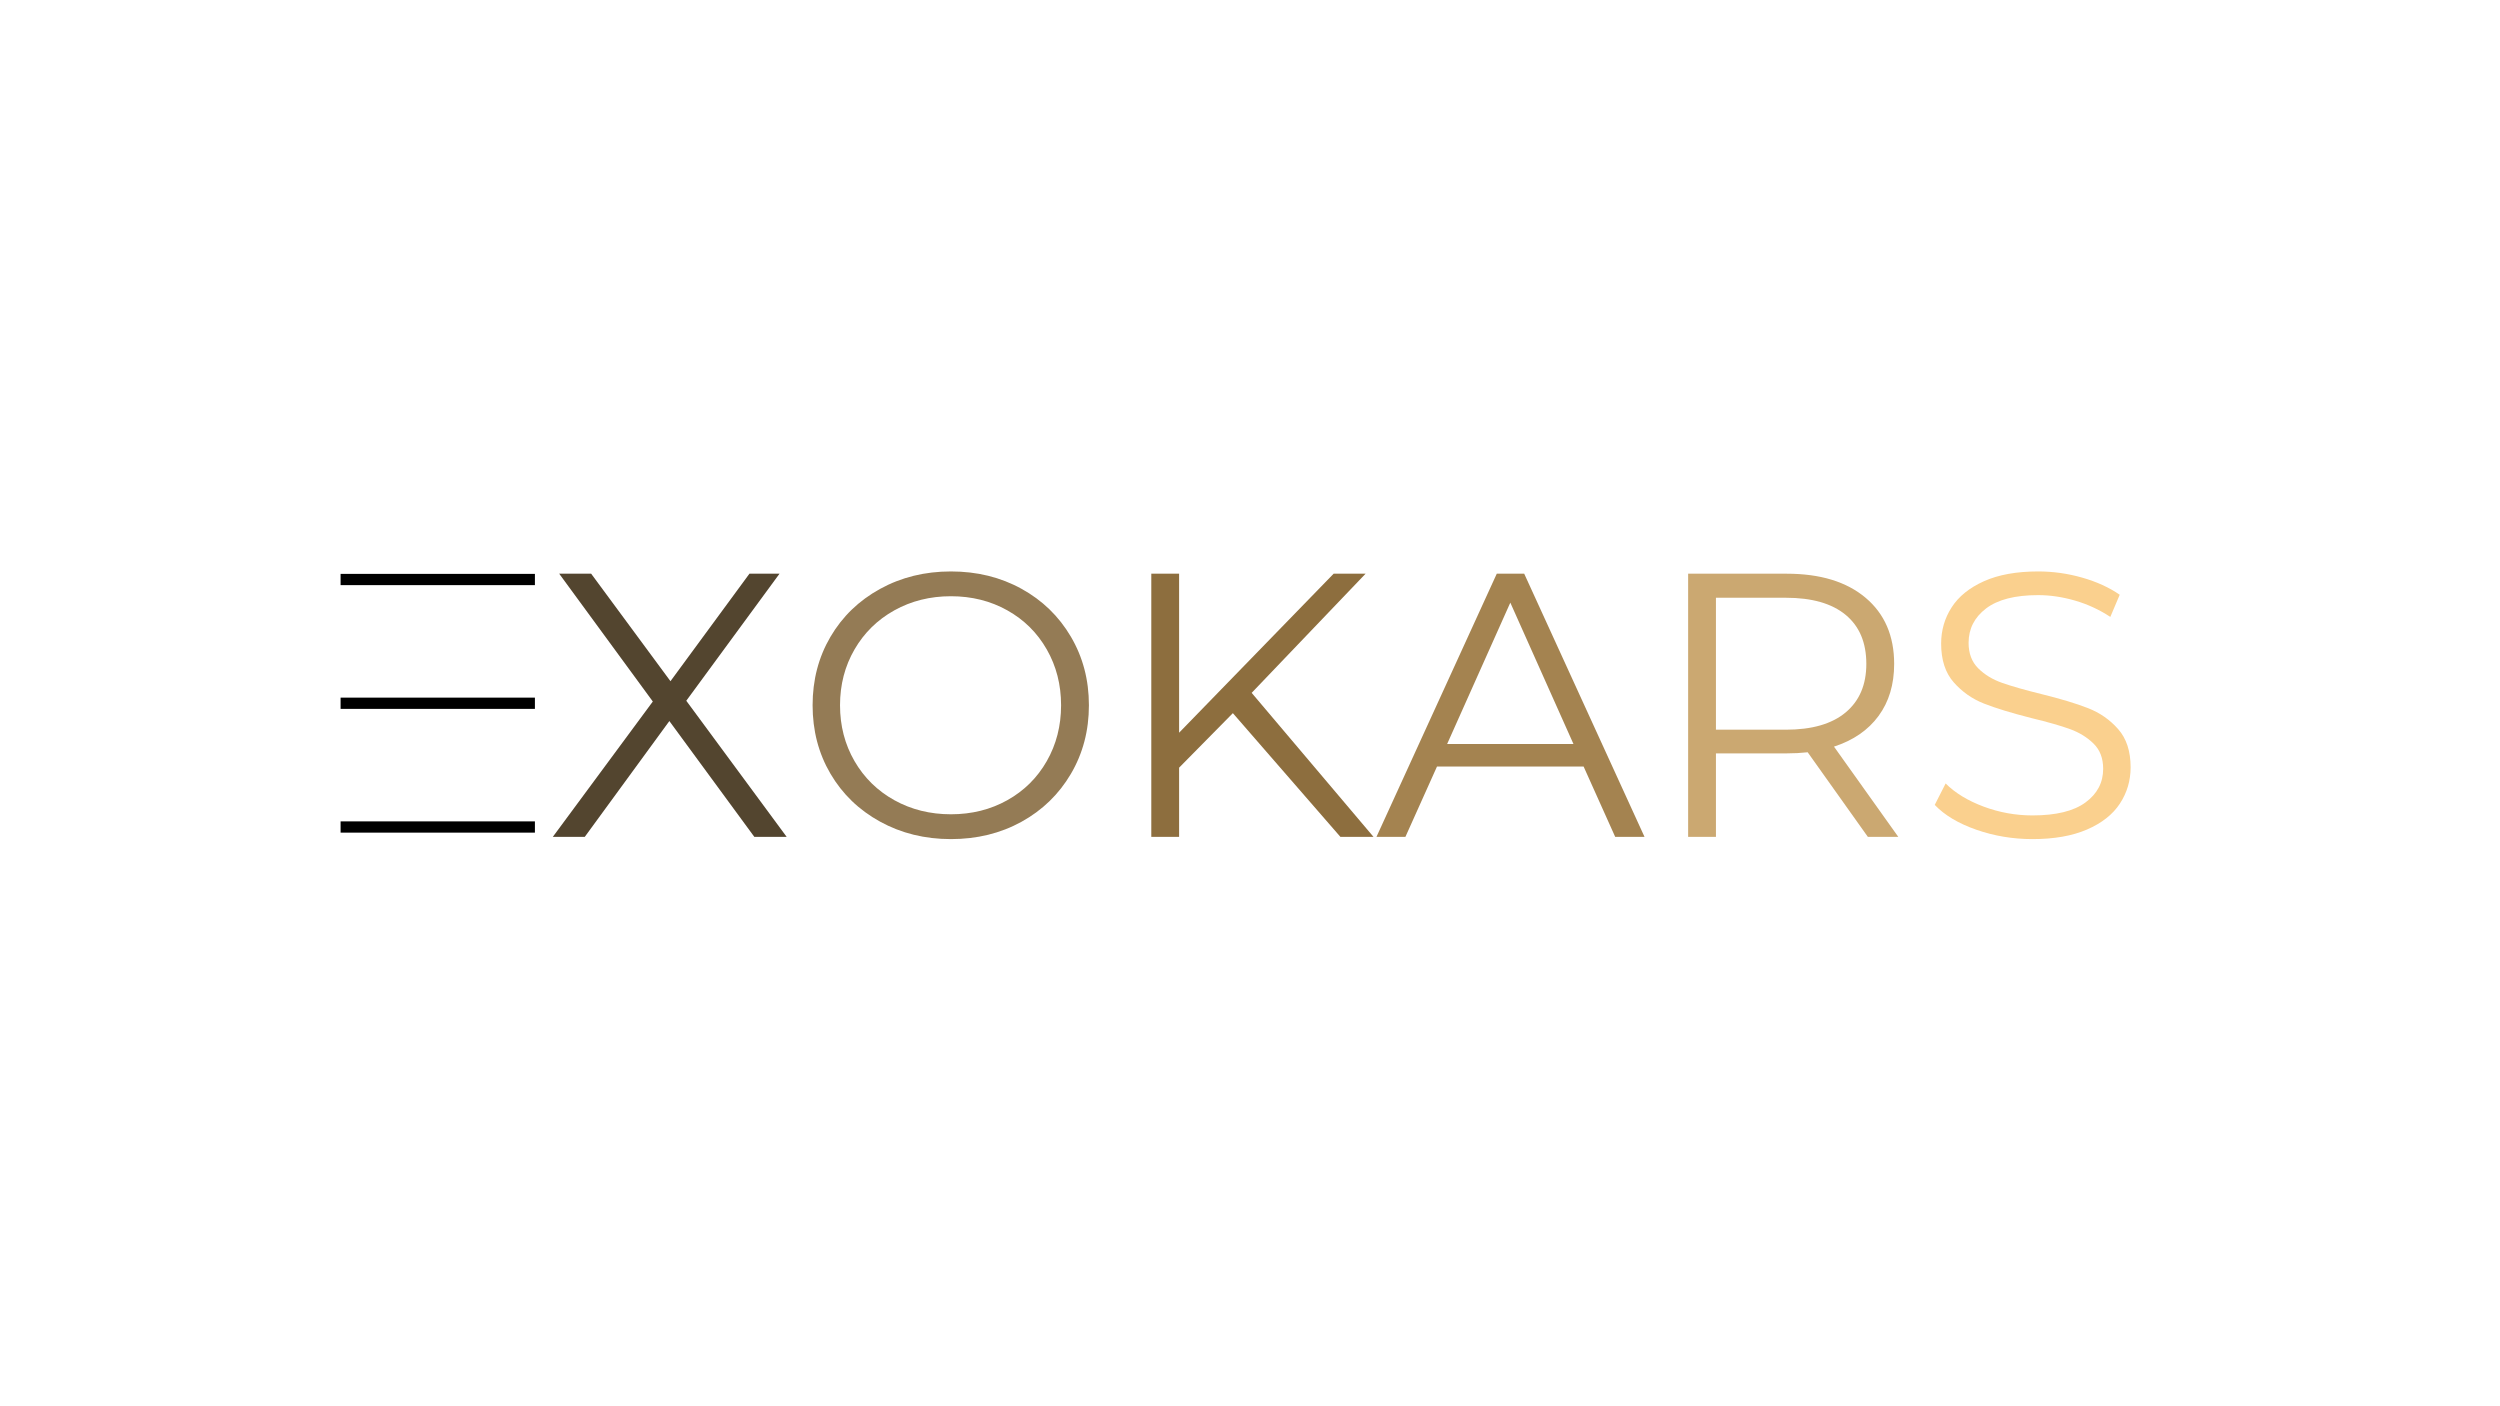 <svg version="1.0" preserveAspectRatio="xMidYMid meet" height="1080" viewBox="0 0 1440 810" zoomAndPan="magnify" width="1920" xmlns:xlink="http://www.w3.org/1999/xlink" xmlns="http://www.w3.org/2000/svg"><defs><g></g></defs><g fill-opacity="1" fill="#53452f"><g transform="translate(314.738, 482.026)"><g><path d="M 119.75 0 L 70.812 -66.703 L 22.094 0 L 3.688 0 L 61.281 -77.953 L 7.359 -151.578 L 25.766 -151.578 L 71.453 -89.656 L 116.938 -151.578 L 134.266 -151.578 L 80.562 -78.391 L 138.375 0 Z M 119.75 0"></path></g></g></g><g fill-opacity="1" fill="#947b55"><g transform="translate(456.792, 482.026)"><g><path d="M 90.953 1.297 C 75.93 1.297 62.32 -2.055 50.125 -8.766 C 37.926 -15.484 28.398 -24.688 21.547 -36.375 C 14.691 -48.07 11.266 -61.211 11.266 -75.797 C 11.266 -90.367 14.691 -103.504 21.547 -115.203 C 28.398 -126.898 37.926 -136.102 50.125 -142.812 C 62.32 -149.52 75.93 -152.875 90.953 -152.875 C 105.961 -152.875 119.492 -149.551 131.547 -142.906 C 143.609 -136.27 153.102 -127.066 160.031 -115.297 C 166.957 -103.535 170.422 -90.367 170.422 -75.797 C 170.422 -61.211 166.957 -48.035 160.031 -36.266 C 153.102 -24.504 143.609 -15.301 131.547 -8.656 C 119.492 -2.02 105.961 1.297 90.953 1.297 Z M 90.953 -13 C 102.93 -13 113.754 -15.703 123.422 -21.109 C 133.098 -26.523 140.676 -34.031 146.156 -43.625 C 151.645 -53.227 154.391 -63.953 154.391 -75.797 C 154.391 -87.629 151.645 -98.344 146.156 -107.938 C 140.676 -117.539 133.098 -125.051 123.422 -130.469 C 113.754 -135.883 102.93 -138.594 90.953 -138.594 C 78.961 -138.594 68.098 -135.883 58.359 -130.469 C 48.617 -125.051 40.969 -117.539 35.406 -107.938 C 29.844 -98.344 27.062 -87.629 27.062 -75.797 C 27.062 -63.953 29.844 -53.227 35.406 -43.625 C 40.969 -34.031 48.617 -26.523 58.359 -21.109 C 68.098 -15.703 78.961 -13 90.953 -13 Z M 90.953 -13"></path></g></g></g><g fill-opacity="1" fill="#8d6e3e"><g transform="translate(638.459, 482.026)"><g><path d="M 71.672 -71.25 L 40.703 -39.844 L 40.703 0 L 24.688 0 L 24.688 -151.578 L 40.703 -151.578 L 40.703 -59.984 L 129.719 -151.578 L 148.125 -151.578 L 82.5 -82.938 L 152.672 0 L 133.609 0 Z M 71.672 -71.25"></path></g></g></g><g fill-opacity="1" fill="#a48350"><g transform="translate(792.41, 482.026)"><g><path d="M 119.75 -40.5 L 35.297 -40.5 L 17.109 0 L 0.438 0 L 69.734 -151.578 L 85.531 -151.578 L 154.828 0 L 137.938 0 Z M 113.906 -53.484 L 77.531 -134.906 L 41.141 -53.484 Z M 113.906 -53.484"></path></g></g></g><g fill-opacity="1" fill="#cba871"><g transform="translate(947.677, 482.026)"><g><path d="M 128.203 0 L 93.547 -48.719 C 89.648 -48.289 85.609 -48.078 81.422 -48.078 L 40.703 -48.078 L 40.703 0 L 24.688 0 L 24.688 -151.578 L 81.422 -151.578 C 100.766 -151.578 115.922 -146.957 126.891 -137.719 C 137.867 -128.477 143.359 -115.773 143.359 -99.609 C 143.359 -87.773 140.359 -77.781 134.359 -69.625 C 128.367 -61.469 119.816 -55.582 108.703 -51.969 L 145.734 0 Z M 80.984 -61.719 C 96.004 -61.719 107.484 -65.035 115.422 -71.672 C 123.359 -78.316 127.328 -87.629 127.328 -99.609 C 127.328 -111.879 123.359 -121.297 115.422 -127.859 C 107.484 -134.43 96.004 -137.719 80.984 -137.719 L 40.703 -137.719 L 40.703 -61.719 Z M 80.984 -61.719"></path></g></g></g><g fill-opacity="1" fill="#fad08e"><g transform="translate(1104.235, 482.026)"><g><path d="M 66.484 1.297 C 55.223 1.297 44.43 -0.504 34.109 -4.109 C 23.785 -7.723 15.805 -12.488 10.172 -18.406 L 16.453 -30.75 C 21.941 -25.258 29.234 -20.816 38.328 -17.422 C 47.422 -14.035 56.805 -12.344 66.484 -12.344 C 80.047 -12.344 90.219 -14.832 97 -19.812 C 103.789 -24.789 107.188 -31.25 107.188 -39.188 C 107.188 -45.258 105.344 -50.098 101.656 -53.703 C 97.977 -57.316 93.469 -60.098 88.125 -62.047 C 82.789 -63.992 75.359 -66.117 65.828 -68.422 C 54.422 -71.316 45.328 -74.098 38.547 -76.766 C 31.766 -79.43 25.953 -83.508 21.109 -89 C 16.273 -94.488 13.859 -101.926 13.859 -111.312 C 13.859 -118.957 15.879 -125.922 19.922 -132.203 C 23.961 -138.484 30.172 -143.5 38.547 -147.25 C 46.922 -151 57.316 -152.875 69.734 -152.875 C 78.391 -152.875 86.867 -151.68 95.172 -149.297 C 103.473 -146.922 110.656 -143.641 116.719 -139.453 L 111.312 -126.688 C 104.957 -130.863 98.172 -134 90.953 -136.094 C 83.734 -138.188 76.66 -139.234 69.734 -139.234 C 56.453 -139.234 46.453 -136.672 39.734 -131.547 C 33.023 -126.422 29.672 -119.816 29.672 -111.734 C 29.672 -105.672 31.508 -100.797 35.188 -97.109 C 38.863 -93.43 43.484 -90.617 49.047 -88.672 C 54.609 -86.723 62.078 -84.594 71.453 -82.281 C 82.578 -79.539 91.566 -76.832 98.422 -74.156 C 105.273 -71.488 111.082 -67.445 115.844 -62.031 C 120.613 -56.625 123 -49.301 123 -40.062 C 123 -32.406 120.941 -25.438 116.828 -19.156 C 112.711 -12.883 106.395 -7.906 97.875 -4.219 C 89.363 -0.539 78.898 1.297 66.484 1.297 Z M 66.484 1.297"></path></g></g></g><path stroke-miterlimit="4" stroke-opacity="1" stroke-width="4" stroke="#000000" d="M 0.001 2.001 L 69.091 2.001" stroke-linejoin="miter" fill="none" transform="matrix(1.62, 0, -0, 1.62, 196.178, 330.556)" stroke-linecap="butt"></path><path stroke-miterlimit="4" stroke-opacity="1" stroke-width="4" stroke="#000000" d="M 0.001 2 L 69.091 2" stroke-linejoin="miter" fill="none" transform="matrix(1.62, -0, 0, 1.62, 196.178, 473.116)" stroke-linecap="butt"></path><path stroke-miterlimit="4" stroke-opacity="1" stroke-width="4" stroke="#000000" d="M 0.001 1.999 L 69.091 1.999" stroke-linejoin="miter" fill="none" transform="matrix(1.62, 0, -0, 1.62, 196.178, 401.836)" stroke-linecap="butt"></path></svg>